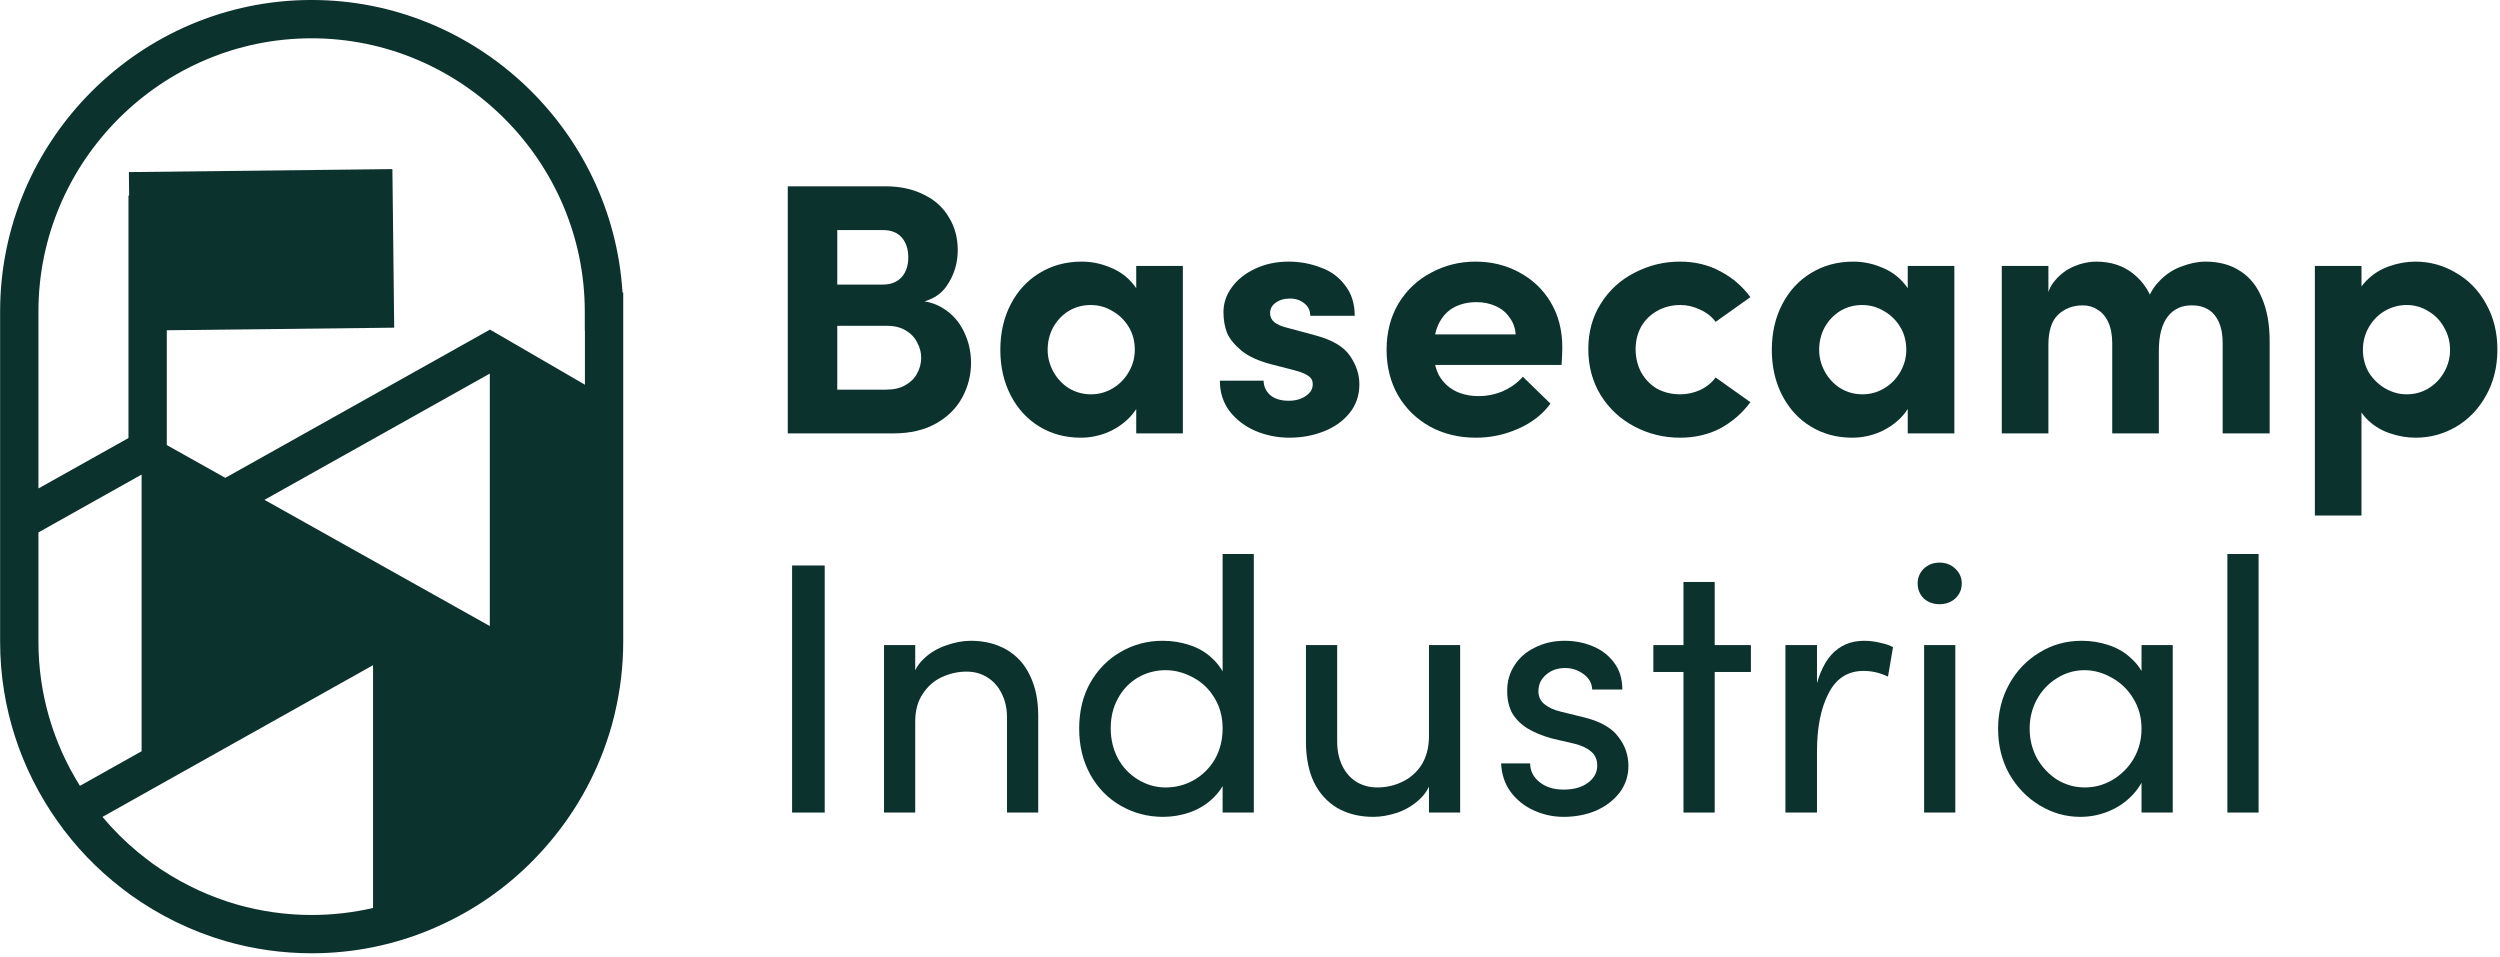 <?xml version="1.0" encoding="utf-8"?>
<svg xmlns="http://www.w3.org/2000/svg" fill="none" height="100%" overflow="visible" preserveAspectRatio="none" style="display: block;" viewBox="0 0 128 49" width="100%">
<g id="Group 7">
<g clip-path="url(#clip0_0_582)" id="Layer_1">
<path d="M8.54 10.015V23.182H6.578V10.015H8.54Z" fill="#0B322D" id="Vector (Stroke)"/>
<path d="M20.091 8.658L6.598 8.811L6.691 16.93L20.183 16.777L20.091 8.658Z" fill="#0B322D" id="Vector"/>
<path d="M15.952 -0.001C24.395 -0 31.361 6.651 31.872 14.977H31.909V32.857C31.909 34.131 31.755 35.37 31.47 36.56L31.471 36.561C31.318 37.209 31.121 37.844 30.884 38.465L30.885 38.466C30.098 40.549 28.886 42.421 27.363 43.98L27.364 43.981C25.97 45.416 24.305 46.588 22.457 47.411L22.456 47.41C22.302 47.486 22.147 47.55 22.058 47.587L22.056 47.588C20.173 48.376 18.11 48.808 15.958 48.808C14.439 48.808 12.976 48.592 11.584 48.196L11.58 48.195C9.796 47.679 8.146 46.864 6.679 45.814L6.669 45.806C6.546 45.716 6.409 45.616 6.27 45.506V45.505C4.979 44.518 3.847 43.336 2.917 42.01V42.009C1.087 39.413 0.006 36.257 0.006 32.857V15.957C0 7.179 7.18 -0 15.952 -0.001ZM19.1 34.057L9.275 39.565L5.246 41.825C5.792 42.477 6.396 43.08 7.053 43.623L7.472 43.956L7.479 43.961L7.485 43.966C7.591 44.05 7.699 44.13 7.821 44.22L8.312 44.556C9.476 45.318 10.758 45.915 12.126 46.31C13.347 46.658 14.628 46.847 15.958 46.847C17.037 46.847 18.089 46.722 19.1 46.488V34.057L19.107 34.054H19.1V34.057ZM1.968 27.259V32.857C1.968 35.56 2.747 38.086 4.092 40.235L6.764 38.736L7.25 38.463V24.312L7.236 24.305L1.968 27.259ZM29.789 34.926L29.792 34.928C29.792 34.925 29.792 34.922 29.793 34.919C29.791 34.921 29.79 34.924 29.789 34.926ZM13.541 25.592L25.078 32.054V19.137L25.069 19.132L13.541 25.592ZM15.952 1.961C8.263 1.961 1.963 8.262 1.968 15.957V25.009L6.757 22.327L7.236 22.057L11.536 24.466L24.598 17.149L25.086 16.875L29.948 19.697V16.939H29.941V15.957C29.941 8.262 23.64 1.962 15.952 1.961Z" fill="#0B322D" id="Union"/>
</g>
<g id="Basecamp">
<path d="M118.521 13.615H120.908V15.874L120.54 15.58C120.614 15.115 120.816 14.717 121.146 14.386C121.477 14.044 121.869 13.793 122.321 13.634C122.774 13.475 123.221 13.395 123.662 13.395C124.408 13.395 125.1 13.585 125.737 13.964C126.385 14.331 126.899 14.858 127.279 15.543C127.67 16.229 127.866 17.012 127.866 17.893C127.866 18.787 127.67 19.576 127.279 20.262C126.899 20.947 126.385 21.48 125.737 21.859C125.1 22.227 124.415 22.41 123.68 22.41C123.227 22.41 122.774 22.331 122.321 22.171C121.869 22.012 121.477 21.761 121.146 21.419C120.828 21.076 120.626 20.666 120.54 20.189L120.908 19.913V26.394H118.521V13.615ZM123.221 20.189C123.625 20.189 123.992 20.09 124.323 19.895C124.665 19.687 124.935 19.411 125.131 19.069C125.339 18.713 125.443 18.328 125.443 17.912C125.443 17.496 125.339 17.11 125.131 16.755C124.935 16.4 124.665 16.125 124.323 15.929C123.992 15.721 123.625 15.617 123.221 15.617C122.829 15.617 122.462 15.715 122.119 15.91C121.777 16.106 121.501 16.382 121.293 16.737C121.085 17.092 120.981 17.483 120.981 17.912C120.981 18.34 121.085 18.732 121.293 19.087C121.514 19.43 121.795 19.699 122.138 19.895C122.481 20.09 122.842 20.189 123.221 20.189Z" fill="#0B322D" id="Vector_2"/>
<path d="M102.491 13.615H104.878V15.58L104.786 15.451C104.81 15.023 104.957 14.656 105.227 14.35C105.496 14.031 105.82 13.793 106.2 13.634C106.579 13.475 106.953 13.395 107.32 13.395C108.079 13.395 108.715 13.603 109.229 14.019C109.756 14.435 110.123 15.017 110.331 15.764L109.817 15.892C109.927 15.305 110.153 14.827 110.496 14.46C110.839 14.081 111.231 13.811 111.671 13.652C112.112 13.481 112.528 13.395 112.92 13.395C113.63 13.395 114.229 13.56 114.719 13.891C115.209 14.209 115.576 14.674 115.821 15.286C116.078 15.886 116.206 16.614 116.206 17.471V22.19H113.801V17.563C113.801 17.134 113.734 16.773 113.599 16.48C113.464 16.186 113.281 15.972 113.048 15.837C112.816 15.702 112.553 15.635 112.259 15.635C111.72 15.623 111.298 15.812 110.992 16.204C110.686 16.596 110.533 17.183 110.533 17.967V22.19H108.146V17.581C108.146 17.153 108.079 16.792 107.944 16.498C107.809 16.204 107.626 15.99 107.393 15.855C107.173 15.709 106.922 15.635 106.64 15.635C106.139 15.635 105.716 15.794 105.374 16.112C105.043 16.431 104.878 16.945 104.878 17.655V22.19H102.491V13.615Z" fill="#0B322D" id="Vector_3"/>
<path d="M94.83 22.41C94.046 22.41 93.343 22.22 92.718 21.841C92.094 21.462 91.605 20.929 91.249 20.244C90.894 19.558 90.717 18.781 90.717 17.912C90.717 17.043 90.894 16.265 91.249 15.58C91.605 14.895 92.094 14.362 92.718 13.983C93.355 13.591 94.077 13.395 94.885 13.395C95.387 13.395 95.87 13.493 96.335 13.689C96.8 13.872 97.186 14.148 97.492 14.515C97.798 14.87 97.982 15.286 98.043 15.764L97.676 15.874V13.615H100.063V22.19H97.676V19.84L98.043 19.95C97.982 20.415 97.792 20.837 97.474 21.217C97.168 21.584 96.776 21.878 96.299 22.098C95.834 22.306 95.344 22.41 94.83 22.41ZM95.362 20.189C95.766 20.189 96.14 20.084 96.482 19.876C96.825 19.668 97.094 19.393 97.29 19.05C97.498 18.695 97.602 18.316 97.602 17.912C97.602 17.471 97.498 17.079 97.29 16.737C97.082 16.394 96.807 16.125 96.464 15.929C96.121 15.721 95.748 15.617 95.344 15.617C94.928 15.617 94.548 15.721 94.206 15.929C93.875 16.137 93.612 16.418 93.416 16.773C93.233 17.116 93.141 17.496 93.141 17.912C93.141 18.303 93.239 18.677 93.434 19.032C93.63 19.387 93.893 19.668 94.224 19.876C94.567 20.084 94.946 20.189 95.362 20.189Z" fill="#0B322D" id="Vector_4"/>
<path d="M86.021 22.41C85.189 22.41 84.412 22.22 83.689 21.841C82.967 21.462 82.392 20.929 81.963 20.244C81.535 19.546 81.321 18.756 81.321 17.875C81.321 16.994 81.535 16.216 81.963 15.543C82.392 14.858 82.967 14.331 83.689 13.964C84.412 13.585 85.189 13.395 86.021 13.395C86.78 13.395 87.466 13.56 88.078 13.891C88.689 14.209 89.204 14.65 89.62 15.213L87.839 16.48C87.643 16.21 87.38 16.002 87.049 15.855C86.719 15.696 86.382 15.617 86.04 15.617C85.587 15.617 85.183 15.721 84.828 15.929C84.485 16.125 84.216 16.394 84.02 16.737C83.836 17.079 83.744 17.459 83.744 17.875C83.744 18.303 83.836 18.695 84.02 19.05C84.216 19.405 84.485 19.687 84.828 19.895C85.183 20.09 85.587 20.189 86.04 20.189C86.382 20.189 86.719 20.115 87.049 19.968C87.38 19.809 87.643 19.595 87.839 19.326L89.62 20.592C89.204 21.155 88.689 21.602 88.078 21.933C87.466 22.251 86.78 22.41 86.021 22.41Z" fill="#0B322D" id="Vector_5"/>
<path d="M75.565 22.41C74.696 22.41 73.913 22.22 73.215 21.841C72.517 21.449 71.973 20.917 71.581 20.244C71.189 19.558 70.993 18.781 70.993 17.912C70.993 17.018 71.195 16.229 71.599 15.543C72.015 14.858 72.572 14.331 73.27 13.964C73.968 13.585 74.727 13.395 75.547 13.395C76.367 13.395 77.114 13.579 77.787 13.946C78.472 14.313 79.011 14.827 79.403 15.488C79.794 16.149 79.99 16.914 79.99 17.783C79.99 17.967 79.978 18.267 79.953 18.683H72.848V17.122H77.603C77.579 16.792 77.475 16.504 77.291 16.259C77.12 16.002 76.881 15.806 76.575 15.672C76.281 15.537 75.957 15.47 75.602 15.47C75.173 15.47 74.794 15.556 74.463 15.727C74.133 15.898 73.87 16.174 73.674 16.553C73.49 16.92 73.399 17.385 73.399 17.948C73.399 18.438 73.49 18.86 73.674 19.215C73.87 19.558 74.139 19.821 74.482 20.005C74.837 20.189 75.247 20.28 75.712 20.28C76.14 20.28 76.557 20.195 76.96 20.023C77.365 19.84 77.701 19.595 77.97 19.289L79.384 20.666C78.98 21.217 78.429 21.645 77.732 21.951C77.046 22.257 76.324 22.41 75.565 22.41Z" fill="#0B322D" id="Vector_6"/>
<path d="M66.02 22.41C65.408 22.41 64.827 22.294 64.276 22.061C63.737 21.829 63.297 21.492 62.954 21.051C62.623 20.611 62.458 20.09 62.458 19.491H64.698C64.698 19.772 64.808 20.017 65.028 20.225C65.261 20.421 65.579 20.519 65.983 20.519C66.326 20.519 66.614 20.439 66.846 20.28C67.091 20.121 67.213 19.919 67.213 19.674C67.213 19.491 67.14 19.35 66.993 19.252C66.846 19.142 66.608 19.044 66.277 18.958L65.139 18.665C64.466 18.493 63.945 18.261 63.578 17.967C63.211 17.661 62.96 17.355 62.825 17.049C62.703 16.73 62.642 16.376 62.642 15.984C62.642 15.972 62.642 15.966 62.642 15.966C62.642 15.525 62.782 15.109 63.064 14.717C63.358 14.313 63.755 13.995 64.257 13.762C64.772 13.517 65.347 13.395 65.983 13.395C66.546 13.395 67.085 13.493 67.599 13.689C68.125 13.872 68.548 14.178 68.866 14.607C69.196 15.023 69.362 15.543 69.362 16.168H67.085C67.085 15.898 66.981 15.684 66.773 15.525C66.577 15.366 66.332 15.286 66.038 15.286C65.745 15.286 65.5 15.36 65.304 15.507C65.12 15.641 65.028 15.819 65.028 16.039C65.028 16.223 65.102 16.376 65.249 16.498C65.408 16.62 65.616 16.712 65.873 16.773L67.305 17.159C68.199 17.392 68.805 17.747 69.123 18.224C69.441 18.689 69.6 19.172 69.6 19.674C69.6 20.25 69.429 20.745 69.086 21.162C68.743 21.578 68.297 21.89 67.746 22.098C67.207 22.306 66.632 22.41 66.02 22.41Z" fill="#0B322D" id="Vector_7"/>
<path d="M55.329 22.41C54.546 22.41 53.842 22.22 53.218 21.841C52.594 21.462 52.104 20.929 51.749 20.244C51.394 19.558 51.217 18.781 51.217 17.912C51.217 17.043 51.394 16.265 51.749 15.58C52.104 14.895 52.594 14.362 53.218 13.983C53.854 13.591 54.577 13.395 55.384 13.395C55.886 13.395 56.37 13.493 56.835 13.689C57.3 13.872 57.686 14.148 57.992 14.515C58.298 14.87 58.481 15.286 58.542 15.764L58.175 15.874V13.615H60.562V22.19H58.175V19.84L58.542 19.95C58.481 20.415 58.291 20.837 57.973 21.217C57.667 21.584 57.276 21.878 56.798 22.098C56.333 22.306 55.843 22.41 55.329 22.41ZM55.862 20.189C56.266 20.189 56.639 20.084 56.982 19.876C57.325 19.668 57.594 19.393 57.79 19.05C57.998 18.695 58.102 18.316 58.102 17.912C58.102 17.471 57.998 17.079 57.79 16.737C57.582 16.394 57.306 16.125 56.963 15.929C56.621 15.721 56.247 15.617 55.843 15.617C55.427 15.617 55.048 15.721 54.705 15.929C54.375 16.137 54.111 16.418 53.916 16.773C53.732 17.116 53.64 17.496 53.64 17.912C53.64 18.303 53.738 18.677 53.934 19.032C54.13 19.387 54.393 19.668 54.723 19.876C55.066 20.084 55.446 20.189 55.862 20.189Z" fill="#0B322D" id="Vector_8"/>
<path d="M40.334 9.539H45.347C46.081 9.539 46.73 9.68 47.293 9.962C47.856 10.231 48.285 10.616 48.578 11.118C48.884 11.608 49.037 12.171 49.037 12.807C49.037 13.481 48.848 14.093 48.468 14.643C48.101 15.182 47.471 15.494 46.577 15.58L46.687 15.396C47.336 15.372 47.887 15.512 48.34 15.819C48.793 16.112 49.135 16.51 49.368 17.012C49.6 17.502 49.717 18.022 49.717 18.573C49.717 19.197 49.57 19.784 49.276 20.335C48.982 20.886 48.535 21.333 47.936 21.676C47.336 22.018 46.602 22.19 45.733 22.19H40.334V9.539ZM41.858 19.95H45.365C45.757 19.95 46.081 19.876 46.338 19.729C46.608 19.582 46.81 19.387 46.944 19.142C47.091 18.885 47.165 18.609 47.165 18.316C47.165 18.046 47.097 17.789 46.963 17.544C46.84 17.287 46.644 17.079 46.375 16.92C46.118 16.761 45.794 16.681 45.402 16.681H42.17V14.57H45.2C45.604 14.57 45.922 14.448 46.155 14.203C46.387 13.946 46.504 13.603 46.504 13.175C46.504 12.758 46.393 12.422 46.173 12.165C45.953 11.908 45.628 11.779 45.2 11.779H41.858L42.868 10.751V20.978L41.858 19.95Z" fill="#0B322D" id="Vector_9"/>
</g>
<g id="Industrial">
<path d="M114.042 28.365H115.64V41.603H114.042V28.365Z" fill="#0B322D" id="Vector_10"/>
<path d="M106.507 41.823C105.772 41.823 105.081 41.627 104.432 41.235C103.783 40.844 103.263 40.305 102.871 39.62C102.492 38.934 102.302 38.163 102.302 37.306C102.302 36.474 102.492 35.715 102.871 35.029C103.251 34.344 103.765 33.805 104.414 33.414C105.062 33.01 105.785 32.808 106.58 32.808C107.058 32.808 107.517 32.881 107.957 33.028C108.41 33.175 108.796 33.401 109.114 33.707C109.445 34.001 109.683 34.35 109.83 34.754L109.646 35.029V33.028H111.244V41.602H109.646V39.399L109.83 39.675C109.683 40.079 109.445 40.446 109.114 40.776C108.784 41.107 108.392 41.364 107.939 41.547C107.486 41.731 107.009 41.823 106.507 41.823ZM106.746 40.317C107.247 40.317 107.719 40.189 108.159 39.932C108.612 39.662 108.973 39.301 109.243 38.848C109.512 38.383 109.646 37.869 109.646 37.306C109.646 36.731 109.506 36.217 109.224 35.764C108.955 35.311 108.588 34.956 108.123 34.699C107.67 34.442 107.205 34.313 106.727 34.313C106.213 34.313 105.736 34.454 105.295 34.736C104.867 35.005 104.53 35.366 104.285 35.819C104.04 36.272 103.918 36.767 103.918 37.306C103.918 37.845 104.04 38.346 104.285 38.812C104.542 39.265 104.885 39.632 105.313 39.913C105.754 40.183 106.231 40.317 106.746 40.317Z" fill="#0B322D" id="Vector_11"/>
<path d="M98.515 33.028H100.112V41.602H98.515V33.028ZM99.304 30.935C98.986 30.935 98.717 30.837 98.496 30.641C98.288 30.433 98.184 30.176 98.184 29.87C98.184 29.576 98.288 29.325 98.496 29.117C98.717 28.909 98.986 28.805 99.304 28.805C99.623 28.805 99.892 28.909 100.112 29.117C100.333 29.325 100.443 29.576 100.443 29.87C100.443 30.176 100.333 30.433 100.112 30.641C99.892 30.837 99.623 30.935 99.304 30.935Z" fill="#0B322D" id="Vector_12"/>
<path d="M91.414 33.028H93.03V35.8L92.846 35.764C93.03 34.748 93.336 34.001 93.764 33.524C94.205 33.046 94.762 32.808 95.435 32.808C95.729 32.808 96.017 32.844 96.298 32.918C96.58 32.979 96.788 33.053 96.922 33.138L96.665 34.644C96.261 34.448 95.845 34.35 95.417 34.35C94.609 34.35 94.009 34.736 93.618 35.507C93.226 36.266 93.03 37.251 93.03 38.463V41.602H91.414V33.028Z" fill="#0B322D" id="Vector_13"/>
<path d="M86.194 29.797H87.792V41.603H86.194V29.797ZM84.652 33.028H89.646V34.405H84.652V33.028Z" fill="#0B322D" id="Vector_14"/>
<path d="M80.052 41.823C79.525 41.823 79.017 41.713 78.528 41.492C78.05 41.272 77.659 40.96 77.353 40.556C77.047 40.14 76.882 39.65 76.857 39.087H78.344C78.344 39.467 78.503 39.785 78.822 40.042C79.14 40.299 79.55 40.427 80.052 40.427C80.578 40.427 80.994 40.311 81.3 40.079C81.619 39.846 81.778 39.552 81.778 39.197C81.778 38.891 81.674 38.653 81.466 38.481C81.257 38.298 80.97 38.163 80.603 38.077L79.428 37.802C78.95 37.667 78.54 37.496 78.197 37.288C77.867 37.08 77.61 36.823 77.426 36.517C77.255 36.198 77.169 35.825 77.169 35.397C77.169 35.384 77.169 35.378 77.169 35.378C77.169 35.366 77.169 35.354 77.169 35.342C77.169 34.876 77.292 34.454 77.536 34.075C77.781 33.683 78.13 33.377 78.583 33.157C79.036 32.924 79.544 32.808 80.107 32.808C80.621 32.808 81.098 32.9 81.539 33.083C81.992 33.267 82.359 33.548 82.641 33.928C82.922 34.295 83.063 34.754 83.063 35.305H81.521C81.508 34.986 81.362 34.723 81.08 34.515C80.799 34.307 80.486 34.203 80.144 34.203C79.74 34.203 79.409 34.319 79.152 34.552C78.895 34.772 78.767 35.054 78.767 35.397C78.767 35.666 78.871 35.886 79.079 36.058C79.299 36.229 79.562 36.351 79.868 36.425L81.135 36.737C81.955 36.945 82.531 37.276 82.861 37.728C83.204 38.169 83.375 38.665 83.375 39.216C83.375 39.73 83.222 40.189 82.916 40.593C82.61 40.984 82.206 41.29 81.704 41.511C81.202 41.719 80.652 41.823 80.052 41.823Z" fill="#0B322D" id="Vector_15"/>
<path d="M74.76 41.603H73.163V39.455L73.328 39.73C73.255 40.183 73.053 40.568 72.722 40.887C72.392 41.205 72.006 41.444 71.566 41.603C71.125 41.749 70.709 41.823 70.317 41.823C69.607 41.823 68.989 41.67 68.463 41.364C67.949 41.058 67.551 40.617 67.269 40.042C67 39.467 66.865 38.781 66.865 37.986V33.028H68.463V37.949C68.463 38.426 68.548 38.842 68.72 39.197C68.891 39.552 69.13 39.828 69.436 40.024C69.754 40.219 70.115 40.317 70.519 40.317C70.96 40.317 71.376 40.226 71.768 40.042C72.172 39.858 72.502 39.577 72.759 39.197C73.016 38.806 73.151 38.322 73.163 37.747V33.028H74.76V41.603Z" fill="#0B322D" id="Vector_16"/>
<path d="M59.55 41.823C58.767 41.823 58.044 41.633 57.383 41.254C56.722 40.874 56.202 40.342 55.823 39.657C55.443 38.971 55.254 38.188 55.254 37.306C55.254 36.413 55.443 35.629 55.823 34.956C56.215 34.271 56.735 33.744 57.383 33.377C58.032 32.998 58.748 32.808 59.532 32.808C60.009 32.808 60.468 32.881 60.909 33.028C61.362 33.175 61.747 33.402 62.065 33.708C62.384 34.001 62.622 34.35 62.782 34.754L62.598 35.03V28.365H64.195V41.603H62.598V39.565L62.782 39.858C62.635 40.25 62.396 40.599 62.065 40.905C61.735 41.211 61.343 41.444 60.89 41.603C60.45 41.75 60.003 41.823 59.55 41.823ZM59.679 40.318C60.193 40.318 60.67 40.195 61.111 39.95C61.564 39.693 61.925 39.338 62.194 38.885C62.463 38.42 62.598 37.888 62.598 37.288C62.598 36.7 62.457 36.18 62.176 35.727C61.906 35.274 61.539 34.925 61.074 34.681C60.621 34.436 60.156 34.313 59.679 34.313C59.164 34.313 58.687 34.442 58.246 34.699C57.818 34.956 57.481 35.311 57.237 35.764C56.992 36.205 56.869 36.713 56.869 37.288C56.869 37.851 56.992 38.365 57.237 38.83C57.481 39.283 57.824 39.644 58.265 39.913C58.705 40.183 59.177 40.318 59.679 40.318Z" fill="#0B322D" id="Vector_17"/>
<path d="M45.262 33.028H46.859V35.176L46.675 34.901C46.749 34.448 46.951 34.062 47.281 33.744C47.612 33.426 47.997 33.193 48.438 33.046C48.879 32.887 49.301 32.808 49.705 32.808C50.403 32.808 51.015 32.961 51.541 33.267C52.067 33.573 52.465 34.013 52.734 34.589C53.016 35.164 53.157 35.849 53.157 36.645V41.602H51.559V36.737C51.559 36.272 51.468 35.862 51.284 35.507C51.113 35.152 50.868 34.876 50.55 34.681C50.243 34.485 49.889 34.387 49.485 34.387C49.056 34.387 48.64 34.479 48.236 34.662C47.832 34.846 47.502 35.133 47.245 35.525C46.988 35.905 46.859 36.382 46.859 36.957V41.602H45.262V33.028Z" fill="#0B322D" id="Vector_18"/>
<path d="M40.555 28.953H42.225V41.603H40.555V28.953Z" fill="#0B322D" id="Vector_19"/>
</g>
</g>
<defs>
<clipPath id="clip0_0_582">
<rect fill="white" height="48.809" width="31.909"/>
</clipPath>
</defs>
</svg>